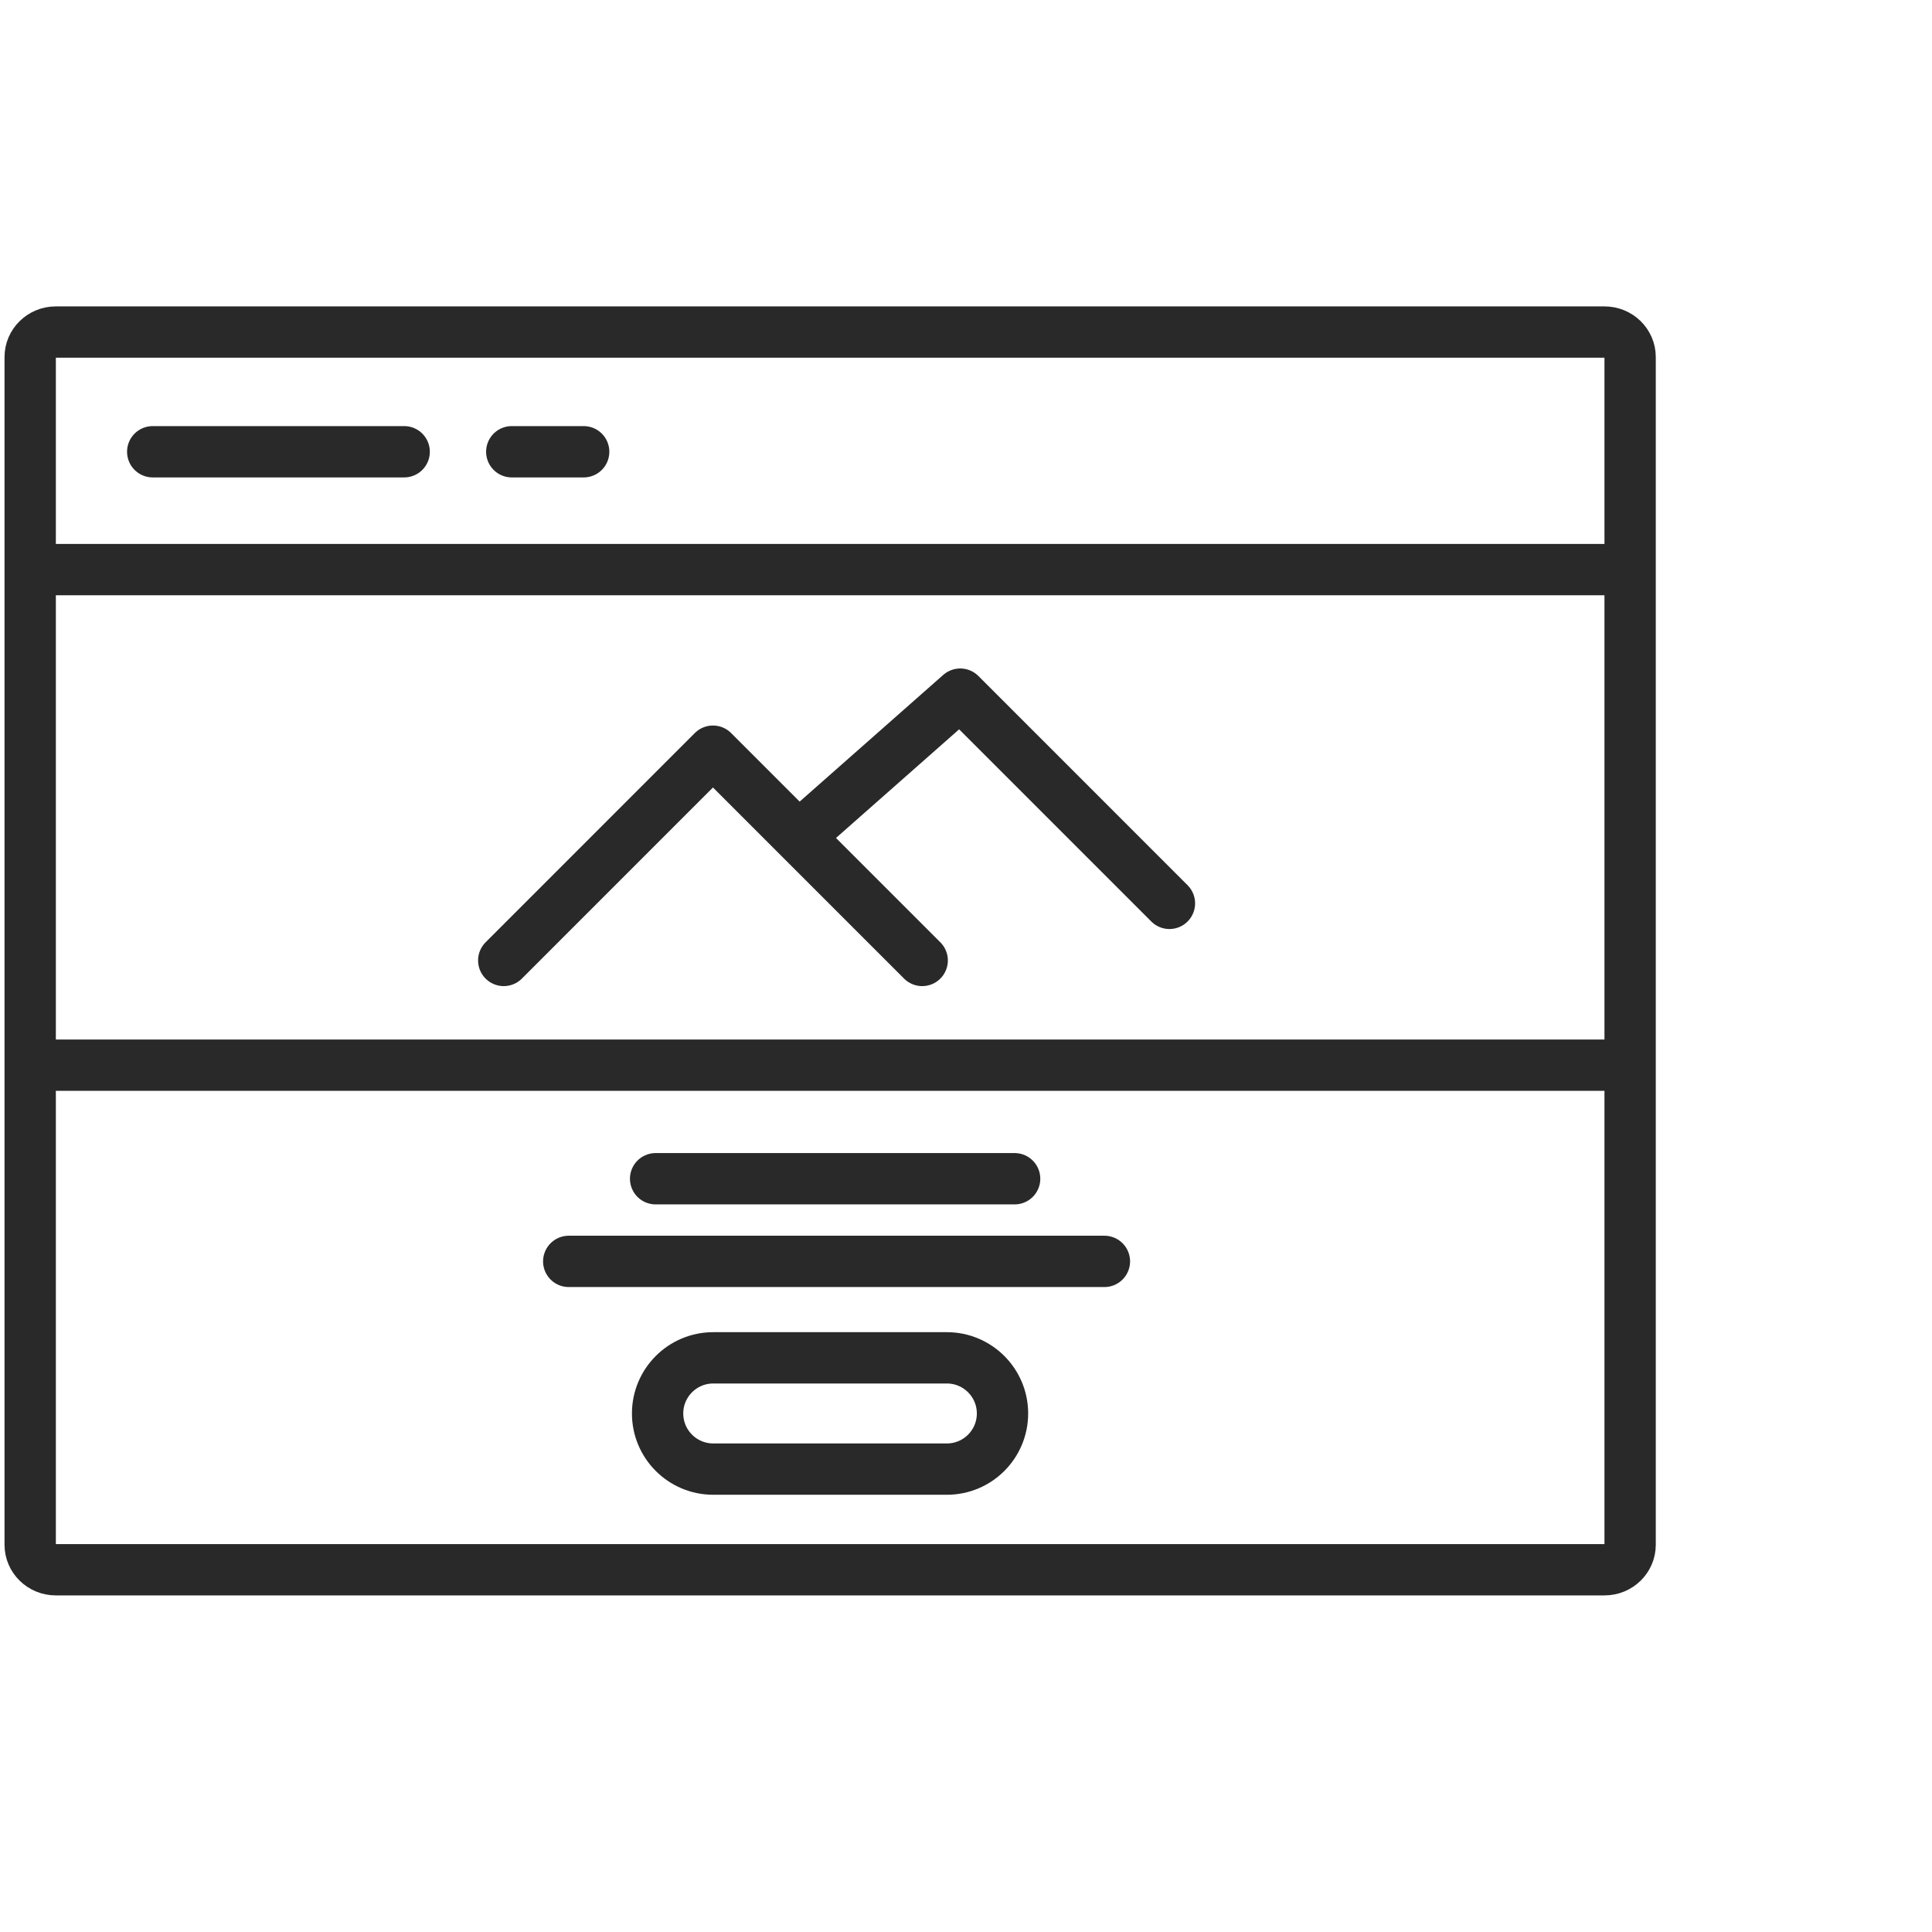 <?xml version="1.0" encoding="UTF-8"?> <svg xmlns="http://www.w3.org/2000/svg" width="64" height="64" viewBox="0 0 64 64" fill="none"><path d="M1 18.869V11.828C1 11.371 1.38 11 1.848 11H53.152C53.62 11 54 11.371 54 11.828V18.869M1 18.869V35.285M1 18.869H54M54 18.869V35.285M5.059 14.965H13.389M16.953 14.965H19.335M1 35.285H54M1 35.285V51.172C1 51.629 1.38 52 1.848 52H53.152C53.62 52 54 51.629 54 51.172V35.285M16.687 31.816L23.618 24.884L26.453 27.72M26.453 27.72L30.549 31.816M26.453 27.72L31.809 22.994L38.739 29.925M21.718 39.047H33.611M18.84 41.785H36.585M23.627 48.666H31.366C32.384 48.666 33.209 47.841 33.209 46.823C33.209 45.806 32.384 44.98 31.366 44.98H23.627C22.609 44.98 21.784 45.806 21.784 46.823C21.784 47.841 22.609 48.666 23.627 48.666Z" stroke="#292929" stroke-width="1.7" stroke-linecap="round" stroke-linejoin="round"></path></svg> 